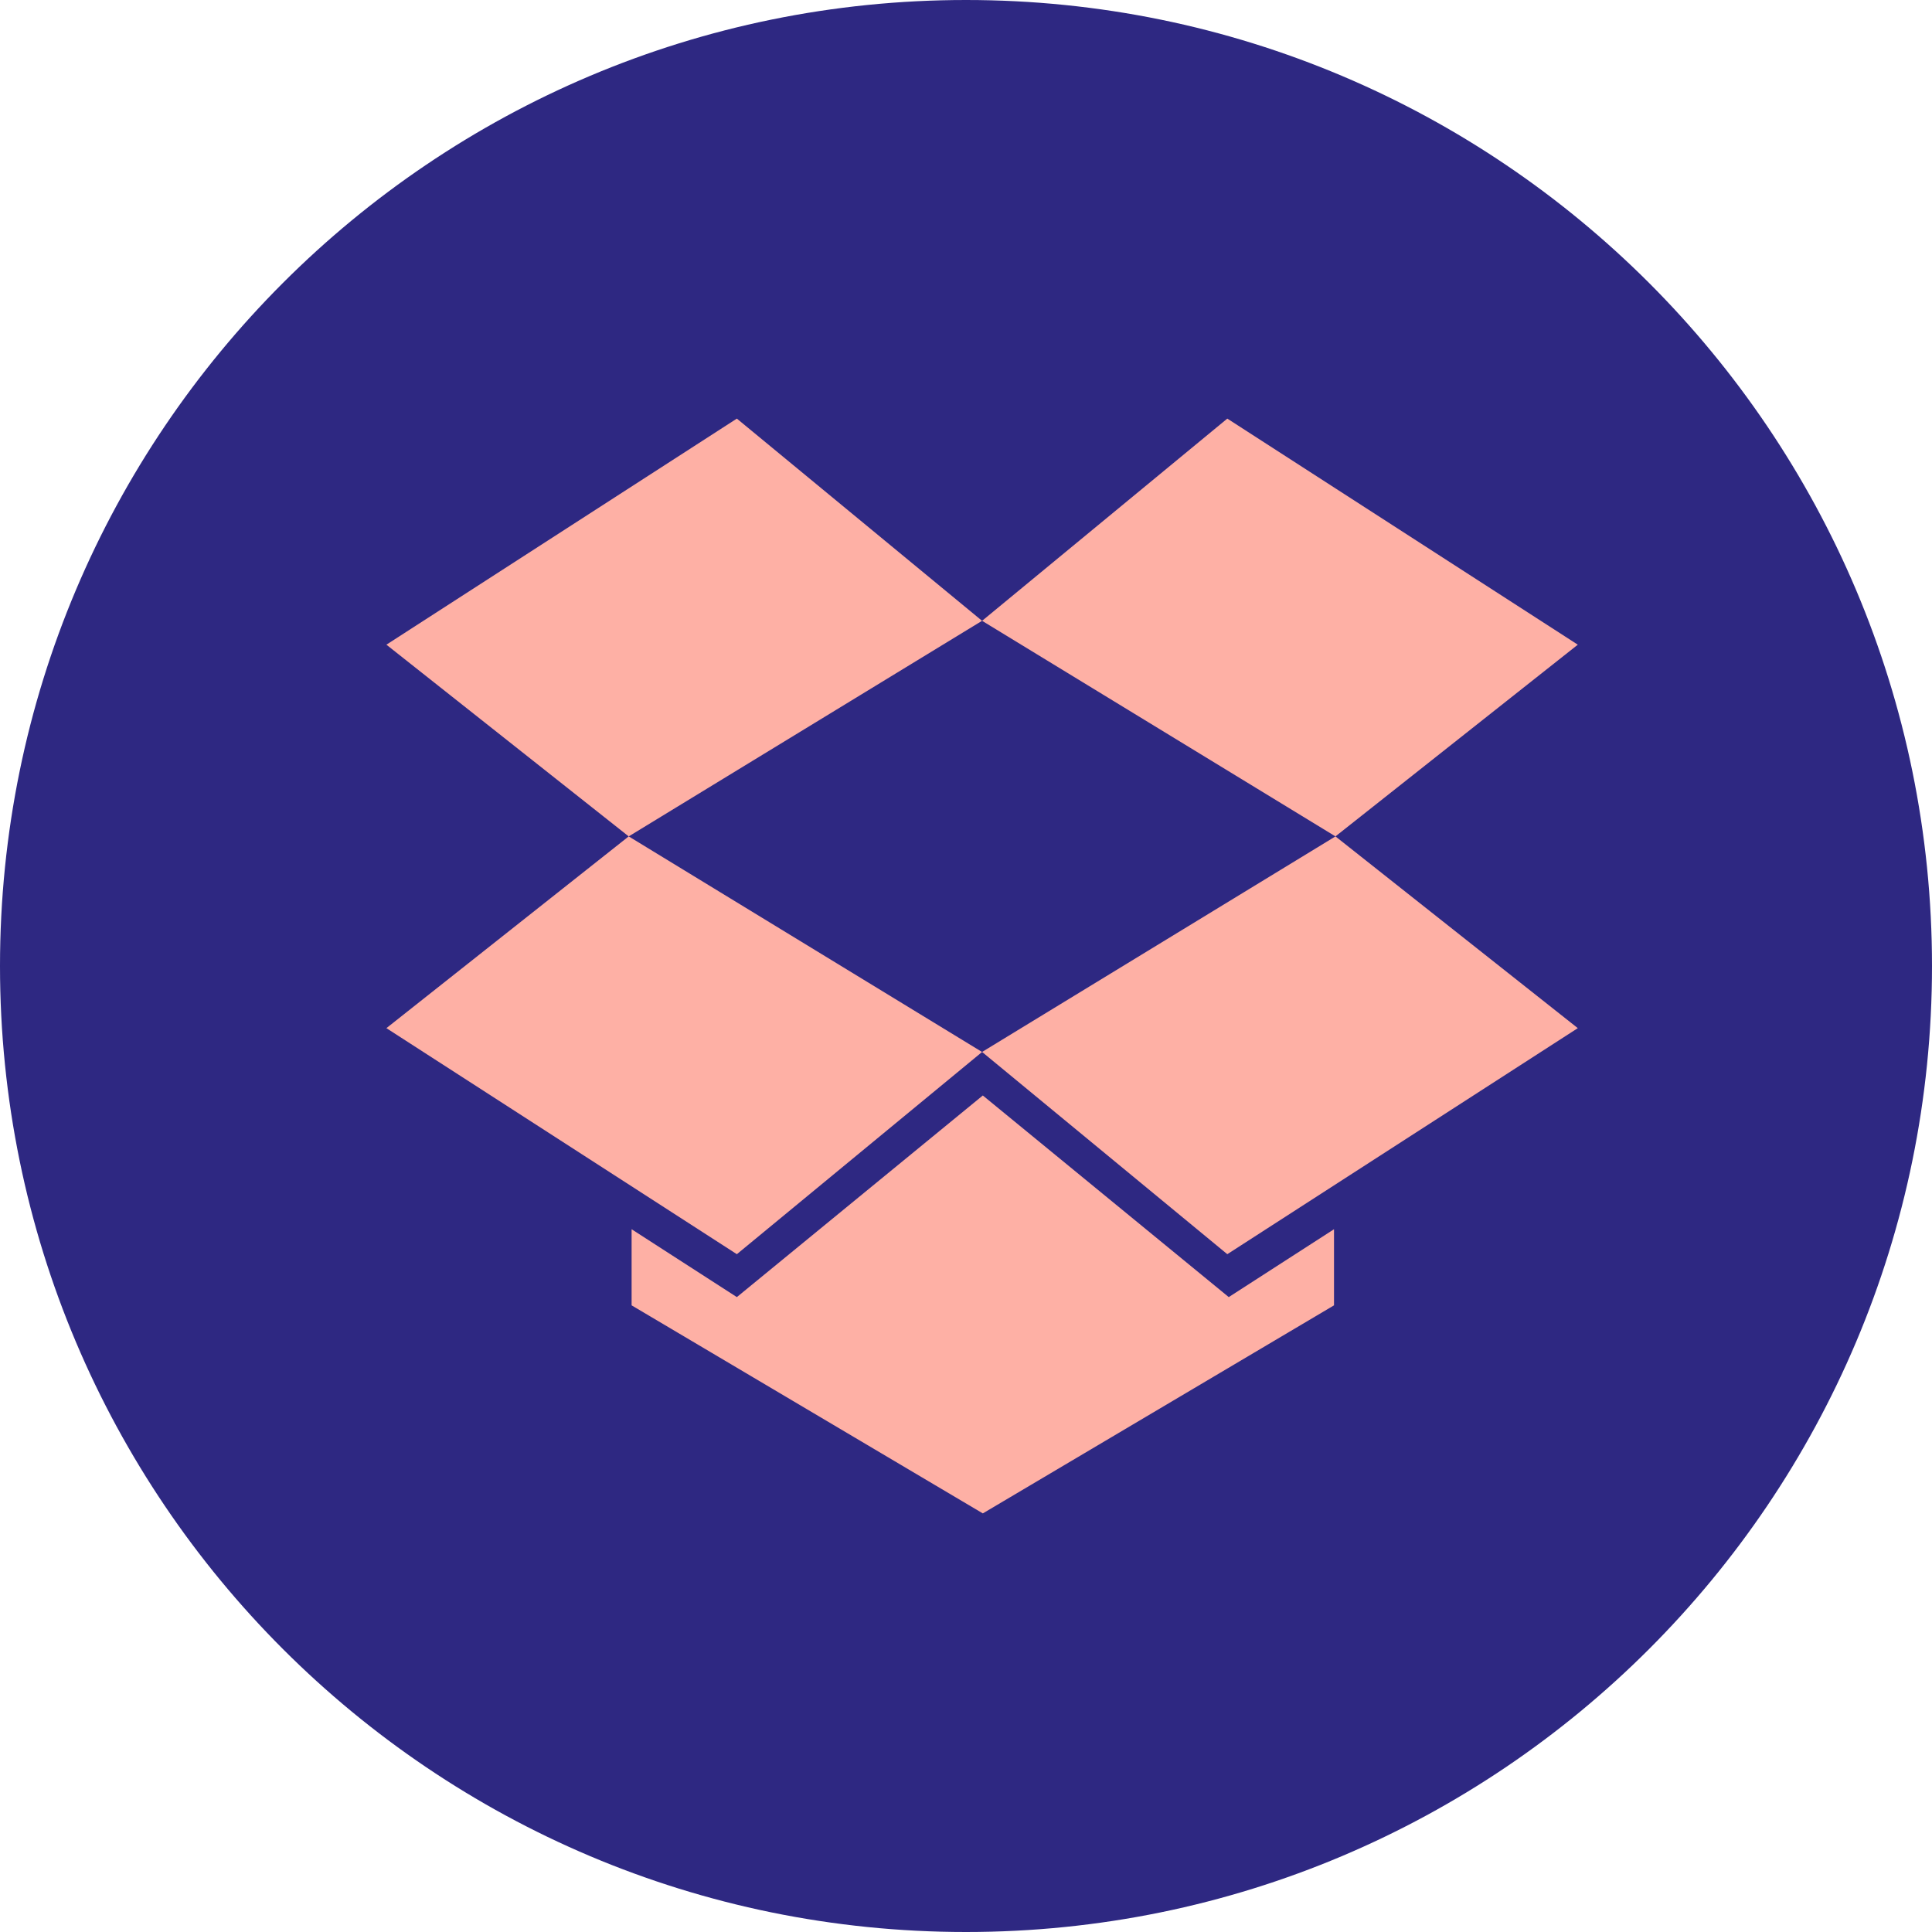 <svg width="48" height="48" viewBox="0 0 48 48" fill="none" xmlns="http://www.w3.org/2000/svg">
<path d="M0 24C0 10.745 10.745 0 24 0C37.255 0 48 10.745 48 24C48 37.255 37.255 48 24 48C10.745 48 0 37.255 0 24Z" fill="#2E2882"/>
<path fill-rule="evenodd" clip-rule="evenodd" d="M39.2 16.017L33.179 20.78L24.4 15.424L30.492 10.4L39.2 16.017ZM18.307 10.4L24.399 15.424L15.62 20.78L15.62 20.78L15.62 20.78L9.6 16.017L18.307 10.4ZM15.62 20.78L15.62 20.78L15.62 20.78L24.399 26.136L33.179 20.78L39.2 25.544L30.492 31.16L24.4 26.136L18.307 31.16L9.6 25.544L15.62 20.78ZM30.528 32.226L24.418 27.217L18.307 32.226L15.692 30.54V32.431L24.418 37.6L33.143 32.431V30.54L30.528 32.226Z" fill="#FEB0A5"/>
</svg>
